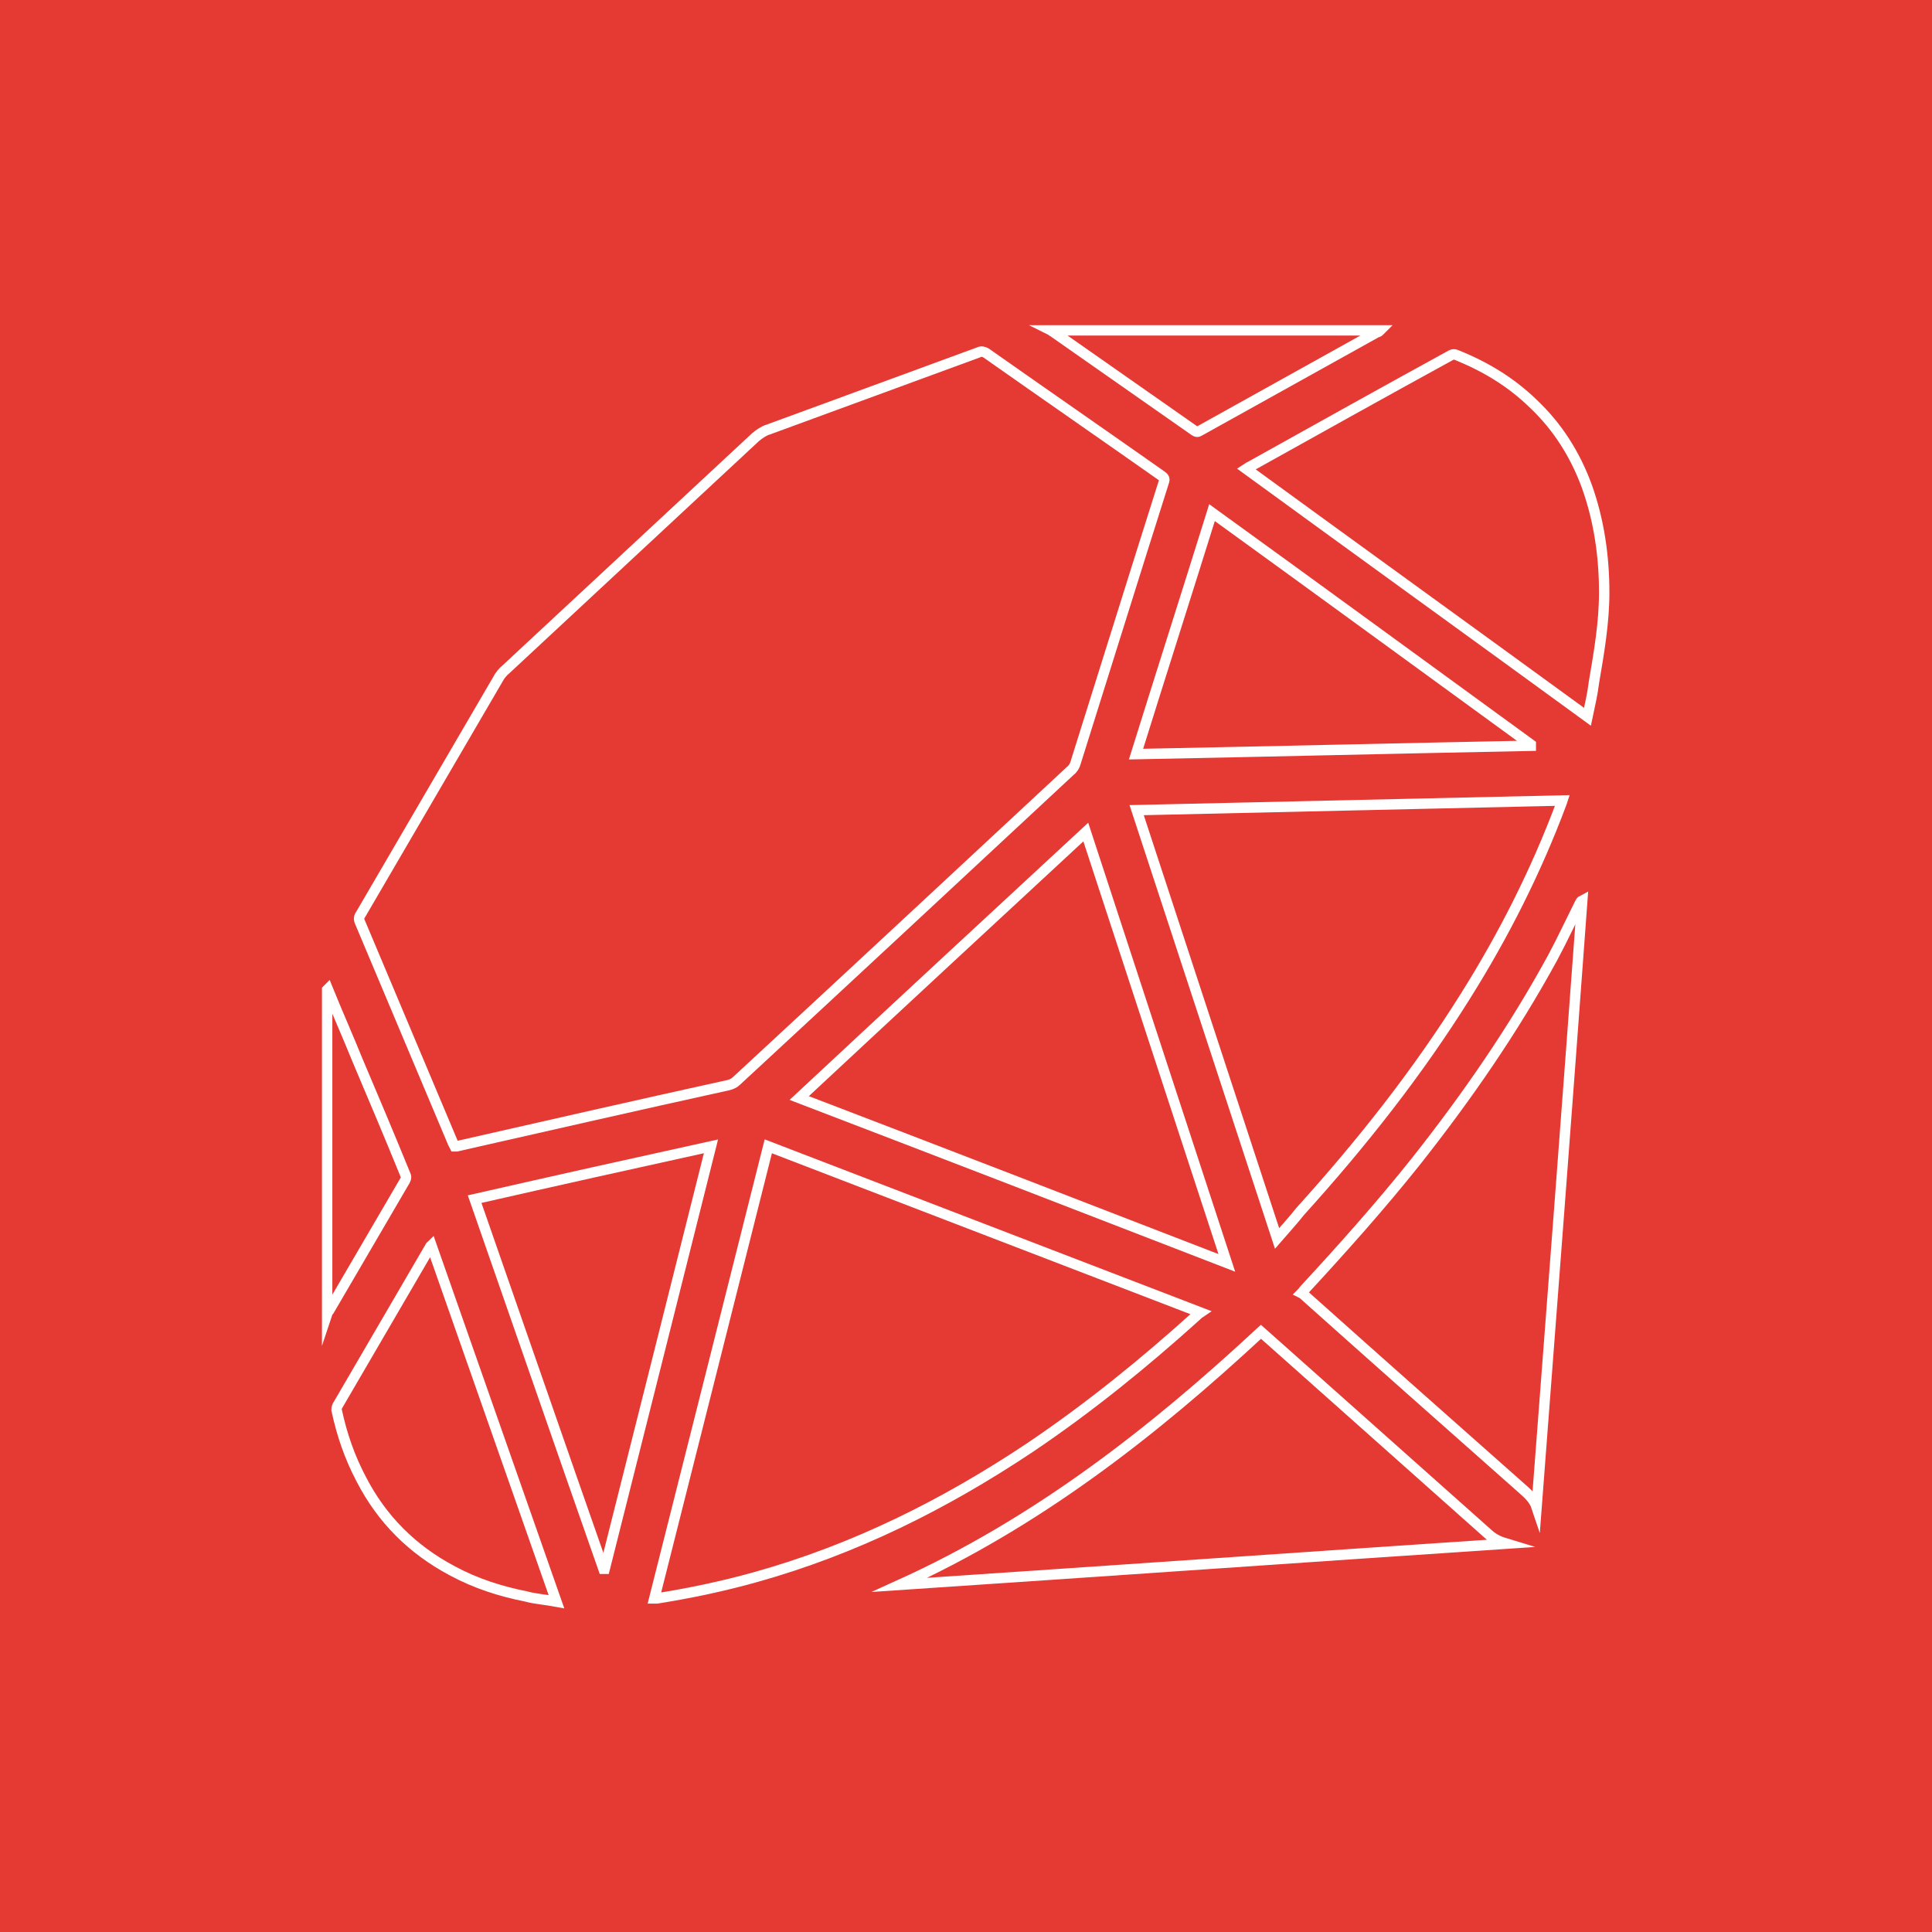 <?xml version="1.0" encoding="utf-8"?>
<!-- Generator: Adobe Illustrator 21.1.0, SVG Export Plug-In . SVG Version: 6.00 Build 0)  -->
<svg version="1.1" id="Layer_1" xmlns="http://www.w3.org/2000/svg" xmlns:xlink="http://www.w3.org/1999/xlink" x="0px" y="0px"
	 width="300px" height="300px" viewBox="0 0 300 300" style="enable-background:new 0 0 300 300;" xml:space="preserve">
<style type="text/css">
	.st0{fill:#E53A34;}
	.st1{fill:none;stroke:#FFFFFF;stroke-width:1.614;stroke-miterlimit:10;}
</style>
<rect y="0" class="st0" width="300" height="300"/>
<g>
	<path class="st1" d="M70.6,178c-0.1-0.2-0.2-0.4-0.3-0.6c-4.8-11.4-9.6-22.8-14.4-34.2c-0.2-0.4-0.2-0.8,0.1-1.2
		c7.1-12.2,14.2-24.3,21.3-36.5c0.3-0.6,0.8-1.2,1.3-1.6c12.9-12,25.8-24,38.7-36c0.6-0.5,1.3-1,2-1.2c10.9-4,21.8-8,32.7-12
		c0.4-0.2,0.7-0.1,1.1,0.1c9.1,6.4,18.2,12.7,27.3,19.1c0.4,0.3,0.5,0.5,0.3,1c-4.6,14.5-9.1,29-13.7,43.6c-0.1,0.4-0.4,0.9-0.8,1.2
		c-17.3,16.1-34.6,32.2-51.9,48.2c-0.3,0.3-0.8,0.5-1.2,0.6C99,171.6,85,174.8,70.9,178C70.8,178,70.7,178,70.6,178z"/>
	<path class="st1" d="M186.4,203.8c-0.3,0.2-0.4,0.3-0.6,0.5c-8.2,7.4-16.7,14.3-25.9,20.5c-13.2,8.8-27.2,15.8-42.6,20.1
		c-5,1.4-10.2,2.5-15.3,3.3c-0.1,0-0.2,0-0.4,0c5.9-23.4,11.8-46.7,17.7-70.2C141.7,186.6,164,195.2,186.4,203.8z"/>
	<path class="st1" d="M198.3,192.3c-7.3-22.2-14.5-44.3-21.8-66.5c22.1-0.5,44-1,66.1-1.5c-0.1,0.3-0.1,0.4-0.2,0.6
		c-3.9,10.4-8.9,20.3-14.8,29.7c-7.5,12-16.2,23-25.7,33.5C200.8,189.5,199.6,190.8,198.3,192.3z"/>
	<path class="st1" d="M190.5,196.1c-22.2-8.6-44.2-17.1-66.4-25.6c14.8-13.8,29.6-27.5,44.5-41.3
		C175.9,151.5,183.2,173.8,190.5,196.1z"/>
	<path class="st1" d="M238.6,234c-0.4-1.2-1.3-2-2.2-2.8c-11.3-10-22.7-20.1-34-30.2c-0.1-0.1-0.1-0.1-0.3-0.2
		c0.2-0.2,0.3-0.4,0.5-0.6c6-6.5,11.8-13,17.3-19.9c7.9-10,15.1-20.4,21.2-31.6c1.5-2.8,2.8-5.6,4.2-8.4c0.1-0.2,0.2-0.4,0.4-0.5
		C243.4,171.2,241,202.6,238.6,234z"/>
	<path class="st1" d="M246.5,111.3c-17.7-12.9-35.3-25.6-53-38.5c0.3-0.2,0.5-0.3,0.7-0.4c10.4-5.8,20.8-11.6,31.2-17.3
		c0.2-0.1,0.5-0.1,0.7,0c4.5,1.8,8.5,4.2,12,7.6c3.8,3.6,6.5,7.9,8.3,12.8c1.9,5.3,2.7,10.9,2.7,16.5c0,4.7-0.8,9.3-1.6,14
		C247.3,107.7,246.9,109.4,246.5,111.3z"/>
	<path class="st1" d="M233.9,239.7c-31.4,2.1-62.8,4.3-94.2,6.4c21.2-9.6,39.2-23.6,56.1-39.3c1.8,1.6,3.6,3.2,5.4,4.8
		c10,8.9,20,17.8,30,26.7C232,239,232.9,239.4,233.9,239.7z"/>
	<path class="st1" d="M176.4,117.1c3.9-12.5,7.9-25,11.8-37.5c16.6,12,33,24,49.5,36c0,0.1,0,0.1,0,0.2
		C217.3,116.2,196.9,116.7,176.4,117.1z"/>
	<path class="st1" d="M73.7,186.2c12.3-2.8,24.4-5.5,36.7-8.2c-5.5,21.9-11,43.8-16.5,65.6c-0.1,0-0.1,0-0.2,0
		C87,224.5,80.4,205.4,73.7,186.2z"/>
	<path class="st1" d="M86.4,248.7c-1.6-0.3-3.2-0.4-4.7-0.8c-4-0.8-7.8-2-11.5-4c-6.2-3.3-10.9-8-14.1-14.2c-1.8-3.4-3-6.9-3.8-10.6
		c-0.1-0.2,0-0.6,0.1-0.8c4.8-8.2,9.6-16.5,14.4-24.7c0-0.1,0.1-0.1,0.2-0.2C73.5,211.9,79.9,230.2,86.4,248.7z"/>
	<path class="st1" d="M163.2,51.3c17.1,0,34,0,51.1,0c-0.2,0.2-0.3,0.3-0.5,0.3c-9.2,5.1-18.3,10.2-27.5,15.3
		c-0.3,0.2-0.5,0.2-0.8,0c-7.3-5.1-14.7-10.3-22-15.4C163.4,51.5,163.4,51.4,163.2,51.3z"/>
	<path class="st1" d="M50.9,153.6c1.5,3.7,3.1,7.3,4.6,11c2.5,5.9,5,11.8,7.4,17.7c0.2,0.4,0.2,0.6,0,1c-3.9,6.7-7.9,13.5-11.8,20.2
		c-0.1,0.1-0.2,0.2-0.3,0.5c0-16.9,0-33.6,0-50.3C50.9,153.6,50.9,153.6,50.9,153.6z"/>
</g>
</svg>
